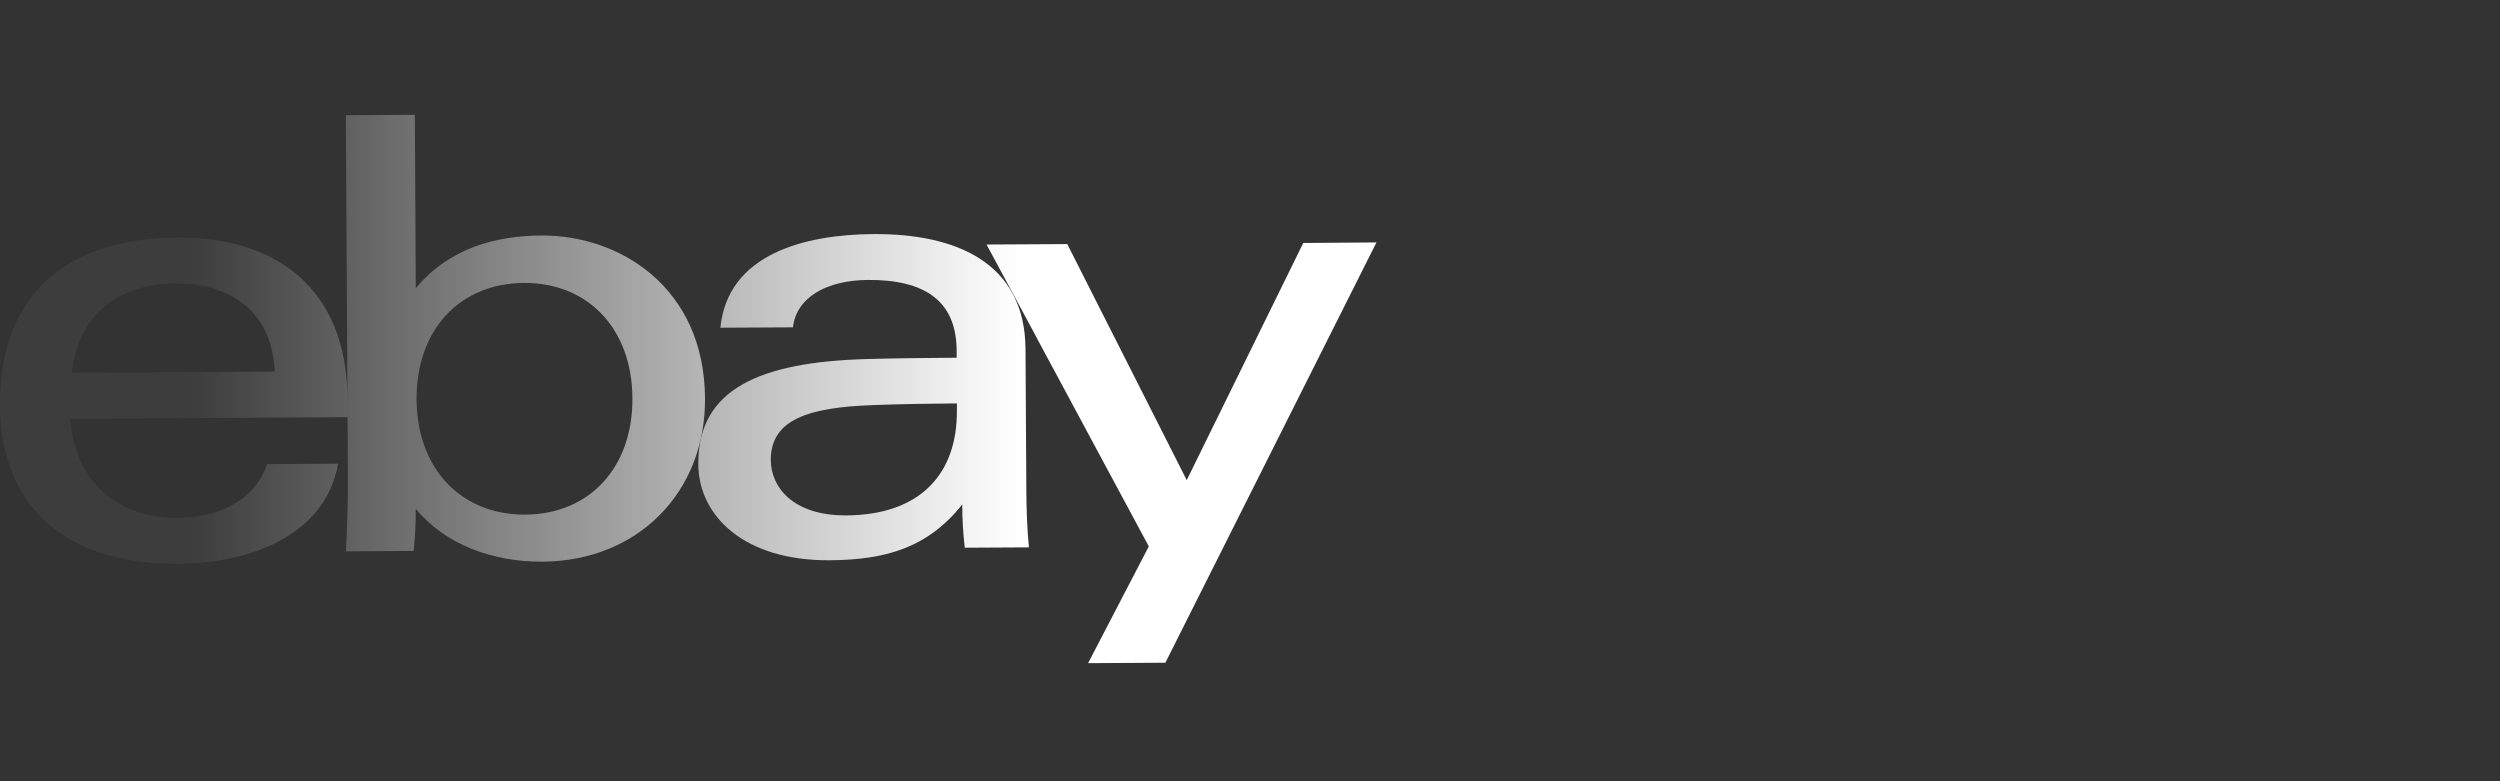 <svg width="320" height="100" viewBox="0 0 320 100" fill="none" xmlns="http://www.w3.org/2000/svg">
<rect x="0" y="0" width="320" height="100" fill="#333333" stroke="none"/>
<path d="M35.173 47.573C34.785 39.286 28.802 36.254 22.427 36.29C15.559 36.327 10.088 39.841 9.165 47.721L35.173 47.573ZM9.004 53.597C9.529 61.616 15.081 66.326 22.689 66.284C27.957 66.254 32.632 64.083 34.173 59.405L43.28 59.355C41.565 68.84 31.508 72.113 22.852 72.159C7.093 72.247 0.063 63.612 -0.002 51.906C-0.075 39.014 7.099 30.5 22.765 30.411C35.225 30.341 44.396 36.813 44.475 51.049L44.49 53.396L9.004 53.597Z" fill="url(#paint0_linear_16161_12208)"/>
<path d="M67.218 65.871C75.432 65.825 80.999 59.881 80.949 50.968C80.898 42.054 75.249 36.17 67.053 36.217C58.857 36.263 53.271 42.207 53.32 51.121C53.369 60.034 59.059 65.916 67.218 65.871ZM44.267 14.748L53.099 14.698L53.222 36.894C57.523 31.712 63.476 30.179 69.349 30.144C79.194 30.09 90.163 36.669 90.243 51.018C90.308 62.99 81.664 71.824 69.416 71.892C62.97 71.93 56.961 69.661 53.215 65.132C53.224 66.932 53.133 68.731 52.94 70.52L44.284 70.569C44.414 67.804 44.551 64.267 44.535 61.439L44.267 14.748Z" fill="url(#paint1_linear_16161_12208)"/>
<path d="M111.61 51.855C103.597 52.167 98.634 53.63 98.663 58.907C98.681 62.323 101.464 66.011 108.339 65.971C117.603 65.92 122.529 60.835 122.483 52.556V51.636C119.231 51.665 115.206 51.714 111.61 51.855ZM131.37 62.695C131.385 65.263 131.473 67.805 131.705 70.061L123.491 70.107C123.277 68.273 123.168 66.429 123.166 64.583C118.758 70.071 113.478 71.672 106.149 71.714C95.272 71.775 89.418 66.06 89.381 59.413C89.328 49.787 97.229 46.344 110.977 45.956C114.732 45.852 118.962 45.812 122.451 45.788V44.868C122.414 38.423 118.263 35.792 111.109 35.832C105.794 35.862 101.912 38.087 101.5 41.898L92.209 41.948C93.14 32.466 103.083 30.006 111.842 29.962C122.331 29.904 131.203 33.584 131.264 44.681L131.37 62.695Z" fill="url(#paint2_linear_16161_12208)"/>
<path d="M132.777 43.376L126.278 31.3L136.61 31.242L151.902 61.457L166.818 31.101L176.185 31.031L149.168 84.828L139.276 84.885L147.048 69.94L132.77 43.378" fill="url(#paint3_linear_16161_12208)"/>
<defs>
<linearGradient id="paint0_linear_16161_12208" x1="24.84" y1="72.251" x2="130.266" y2="72.251" gradientUnits="userSpaceOnUse">
<stop stop-color="white" stop-opacity="0.05"/>
<stop offset="1" stop-color="white"/>
</linearGradient>
<linearGradient id="paint1_linear_16161_12208" x1="24.84" y1="72.251" x2="130.266" y2="72.251" gradientUnits="userSpaceOnUse">
<stop stop-color="white" stop-opacity="0.05"/>
<stop offset="1" stop-color="white"/>
</linearGradient>
<linearGradient id="paint2_linear_16161_12208" x1="24.84" y1="72.251" x2="130.266" y2="72.251" gradientUnits="userSpaceOnUse">
<stop stop-color="white" stop-opacity="0.05"/>
<stop offset="1" stop-color="white"/>
</linearGradient>
<linearGradient id="paint3_linear_16161_12208" x1="24.84" y1="72.251" x2="130.266" y2="72.251" gradientUnits="userSpaceOnUse">
<stop stop-color="white" stop-opacity="0.05"/>
<stop offset="1" stop-color="white"/>
</linearGradient>
</defs>
</svg>
